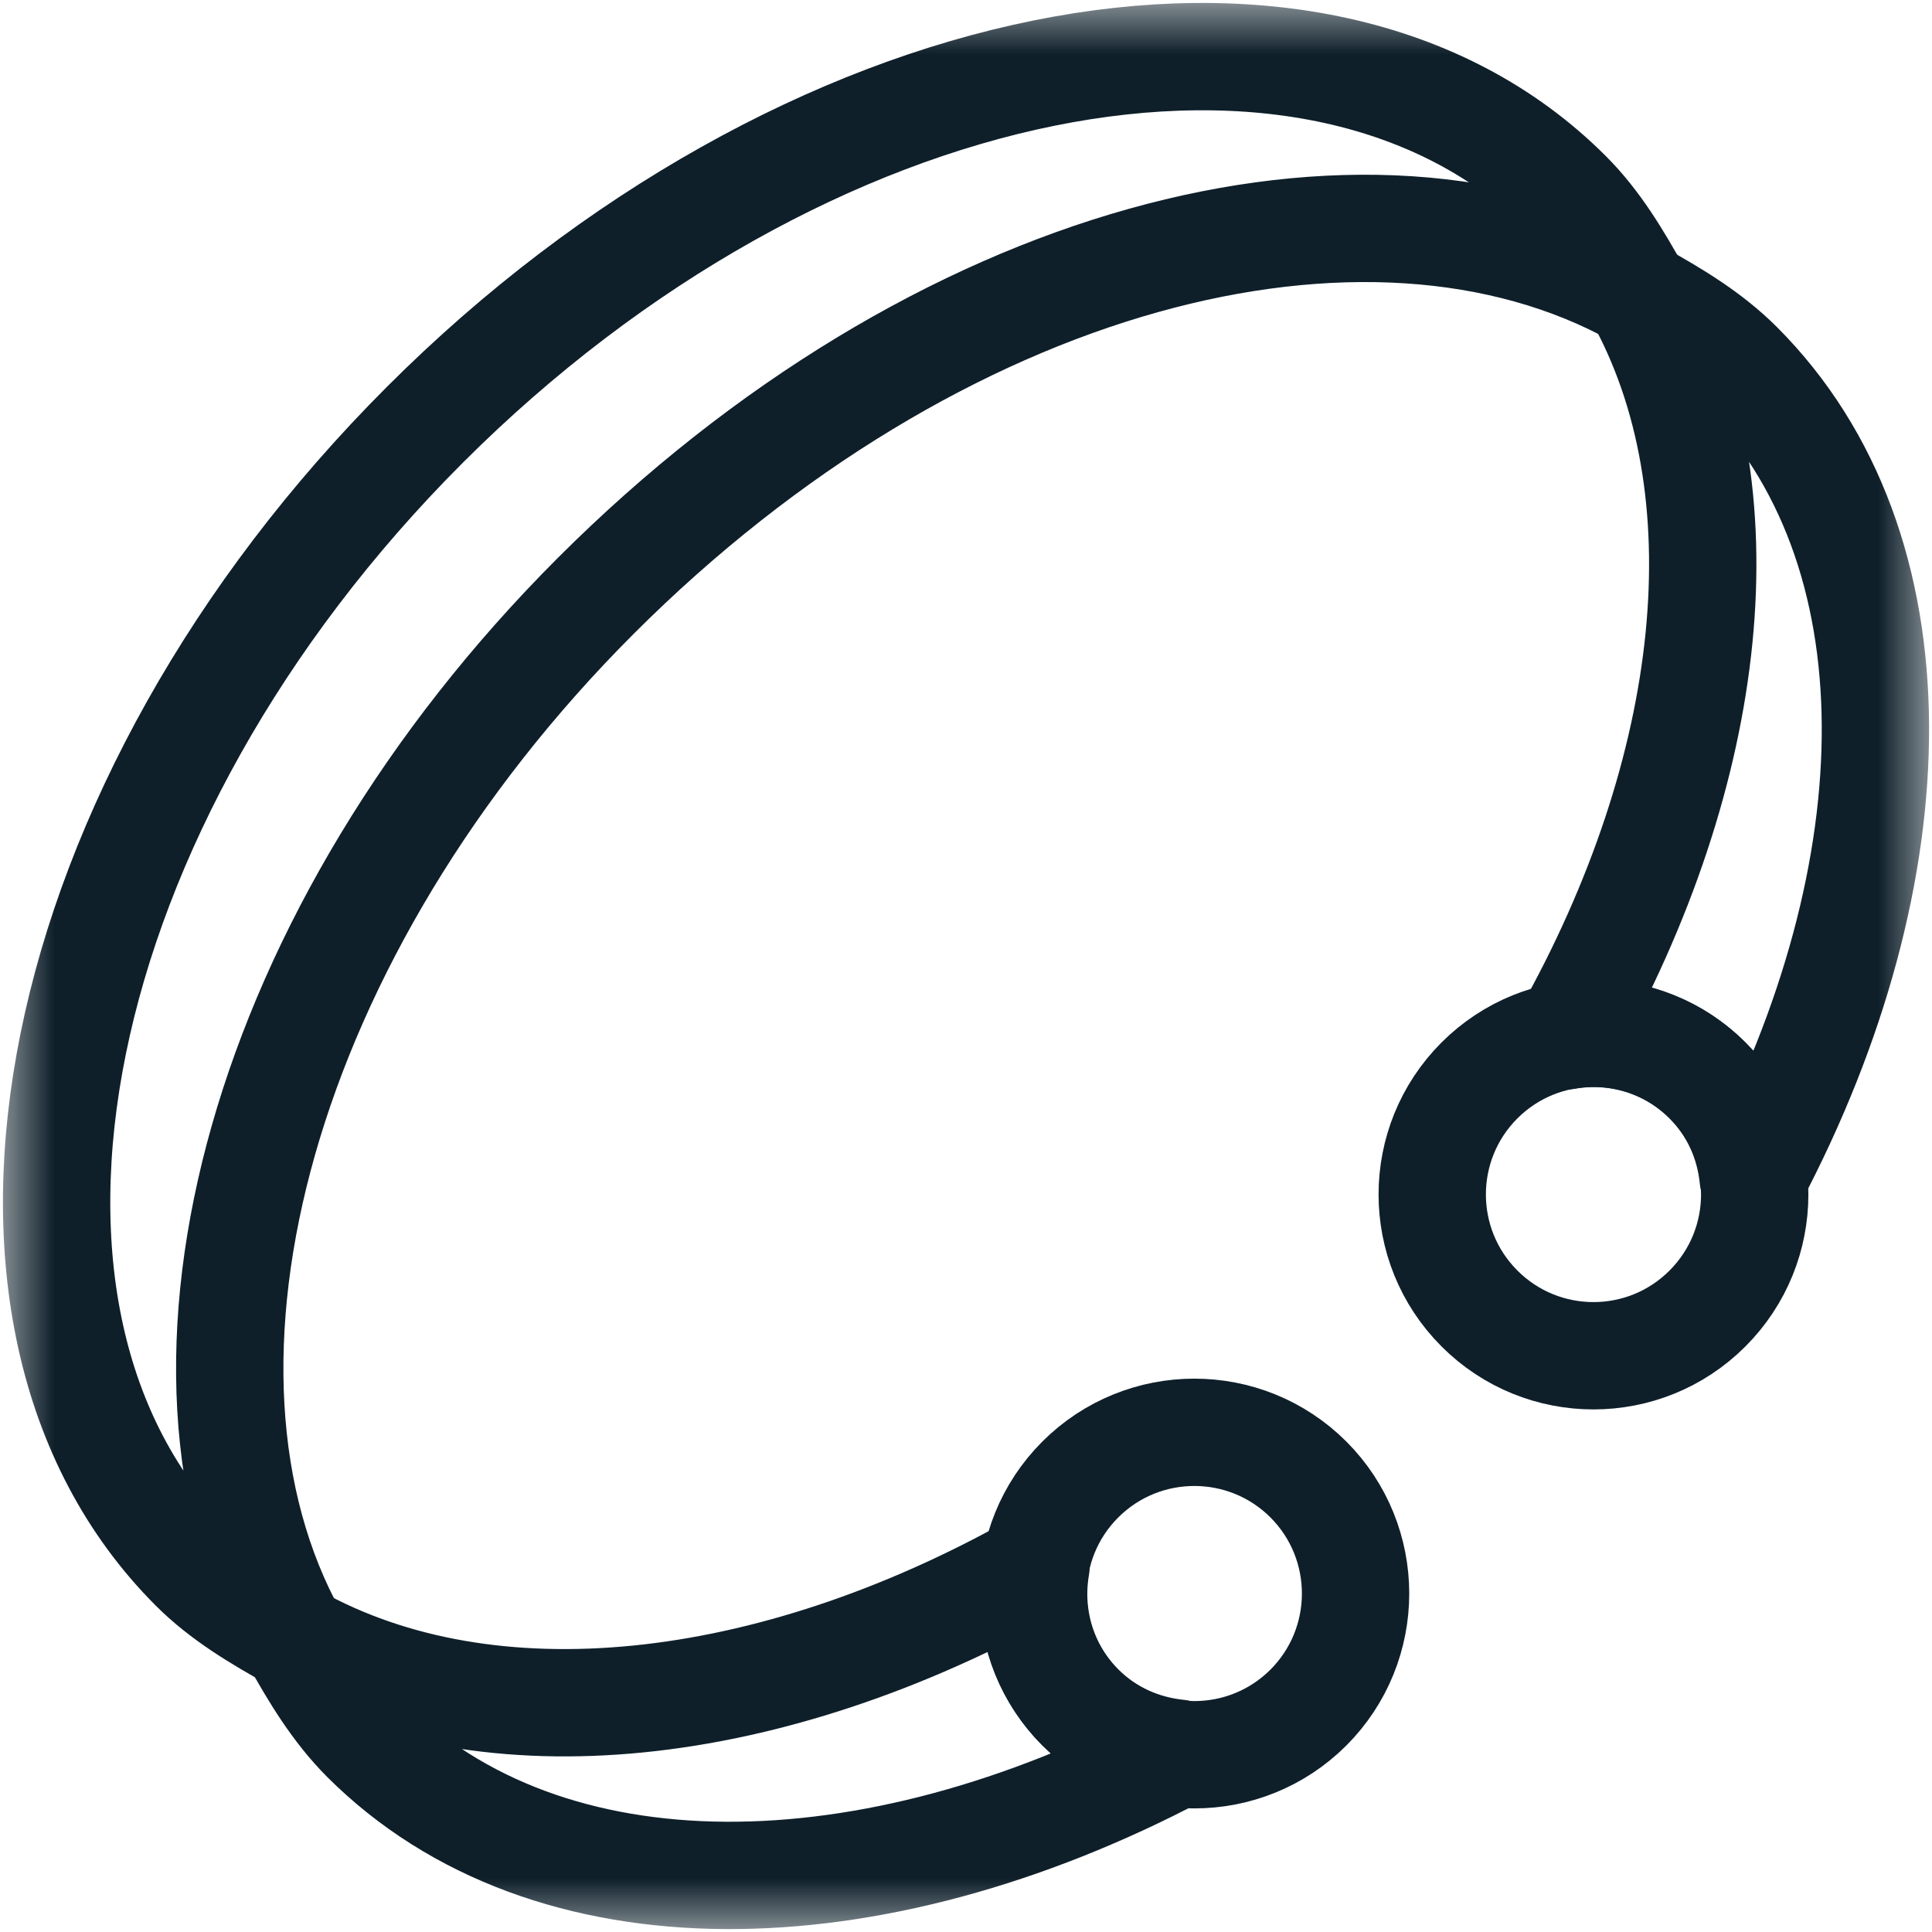 <svg xmlns="http://www.w3.org/2000/svg" fill="none" viewBox="0 0 18 18" height="18" width="18">
<g clip-path="url(#clip0_324_2466)">
<g clip-path="url(#clip1_324_2466)">
<mask height="18" width="18" y="0" x="0" maskUnits="userSpaceOnUse" style="mask-type:luminance" id="mask0_324_2466">
<path fill="white" d="M0 0H18V18H0V0Z"></path>
</mask>
<g mask="url(#mask0_324_2466)">
<path stroke-linejoin="round" stroke-linecap="round" stroke-miterlimit="10" stroke="#0E1F2A" d="M14.594 9.65C15.057 9.571 15.551 9.708 15.909 10.066C16.163 10.32 16.3 10.643 16.334 10.975C17.84 8.119 17.909 5.108 16.201 3.4C15.927 3.126 15.593 2.926 15.259 2.741C16.272 4.554 15.988 7.167 14.594 9.65Z"></path>
<path stroke-linejoin="round" stroke-linecap="round" stroke-miterlimit="10" stroke="#0E1F2A" d="M10.976 16.334C10.645 16.3 10.322 16.163 10.067 15.909C9.709 15.551 9.573 15.057 9.652 14.594C7.168 15.988 4.556 16.272 2.742 15.259C2.927 15.593 3.128 15.927 3.401 16.201C5.11 17.909 8.121 17.84 10.976 16.334Z"></path>
<path stroke-linejoin="round" stroke-linecap="round" stroke-miterlimit="10" stroke="#0E1F2A" d="M3.958 3.958C0.438 7.478 -0.54 12.261 1.806 14.607C2.078 14.879 2.411 15.075 2.741 15.259C1.338 12.734 2.441 8.661 5.551 5.551C8.732 2.371 12.734 1.338 15.259 2.741C15.075 2.411 14.879 2.078 14.607 1.807C12.261 -0.54 7.478 0.437 3.958 3.958Z"></path>
<path stroke-linejoin="round" stroke-linecap="round" stroke-miterlimit="10" stroke="#0E1F2A" d="M15.908 10.066C16.495 10.653 16.495 11.604 15.908 12.191C15.322 12.778 14.37 12.778 13.784 12.191C13.197 11.604 13.197 10.653 13.784 10.066C14.37 9.48 15.322 9.48 15.908 10.066Z"></path>
<path stroke-linejoin="round" stroke-linecap="round" stroke-miterlimit="10" stroke="#0E1F2A" d="M10.065 15.909C10.652 16.495 11.603 16.495 12.19 15.909C12.776 15.322 12.776 14.371 12.19 13.784C11.603 13.198 10.652 13.198 10.065 13.784C9.478 14.371 9.478 15.322 10.065 15.909Z"></path>
</g>
</g>
</g>
<defs>
<clipPath id="clip0_324_2466">
<rect fill="white" height="18" width="18"></rect>
</clipPath>
<clipPath id="clip1_324_2466">
<rect fill="white" height="18" width="18"></rect>
</clipPath>
</defs>
</svg>
